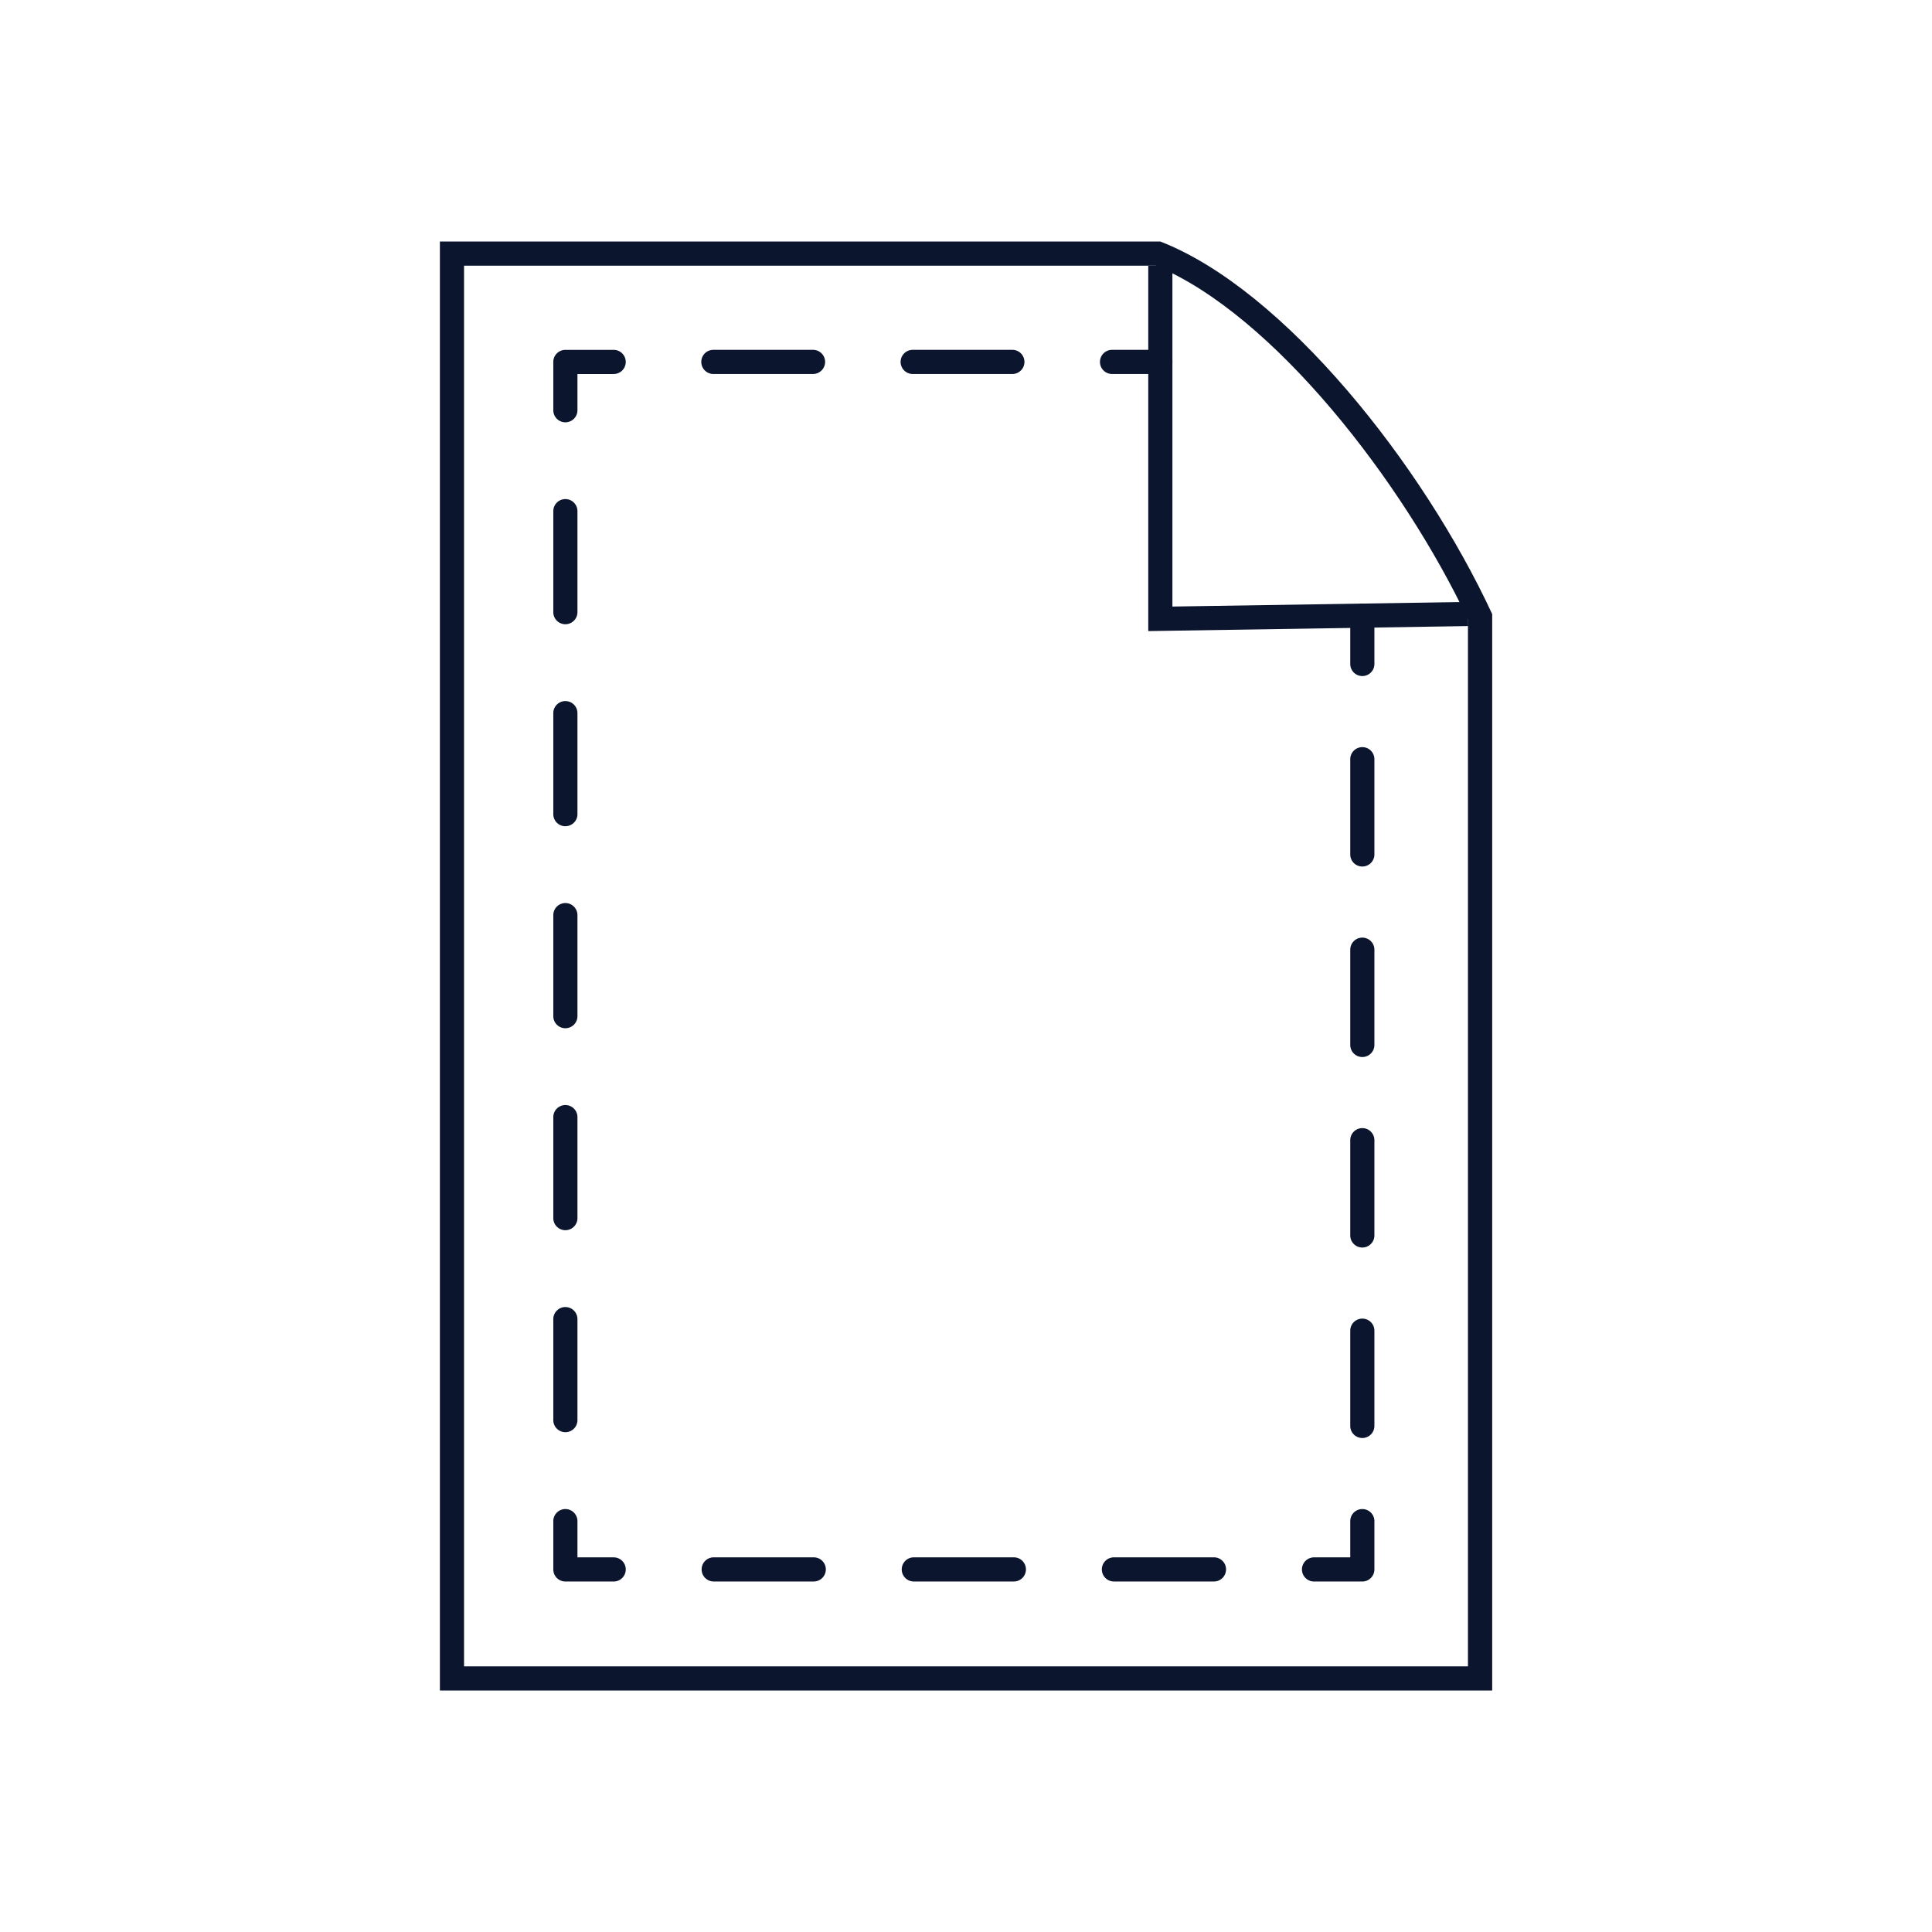 <svg xmlns="http://www.w3.org/2000/svg" xmlns:xlink="http://www.w3.org/1999/xlink" width="80" height="80" viewBox="0 0 80 80">
  <defs>
    <clipPath id="clip-アートボード_1">
      <rect width="80" height="80"/>
    </clipPath>
  </defs>
  <g id="アートボード_1" data-name="アートボード – 1" clip-path="url(#clip-アートボード_1)">
    <g id="グループ_3145" data-name="グループ 3145" transform="translate(-572.69 -266.022)">
      <path id="パス_4543" data-name="パス 4543" d="M378.866,155c4.875,2.01,10.247,8.965,12.931,14.647V213H350.227V155Zm.193-1H349.227v60H392.8V169.425C389.933,163.247,384.2,156,379.059,154" transform="translate(241.678 122.023)" fill="#0b152e"/>
      <g id="グループ_3144" data-name="グループ 3144">
        <path id="線_1853" data-name="線 1853" d="M0,2.5A.5.5,0,0,1-.5,2V0A.5.5,0,0,1,0-.5.5.5,0,0,1,.5,0V2A.5.5,0,0,1,0,2.5Z" transform="translate(629.101 291.516)" fill="#0b152e"/>
        <path id="線_1854" data-name="線 1854" d="M0,28.108a.5.5,0,0,1-.5-.5V23.664a.5.5,0,0,1,.5-.5.5.5,0,0,1,.5.5v3.944A.5.5,0,0,1,0,28.108ZM0,20.22a.5.5,0,0,1-.5-.5V15.776a.5.5,0,0,1,.5-.5.5.5,0,0,1,.5.5V19.72A.5.5,0,0,1,0,20.22Zm0-7.888a.5.5,0,0,1-.5-.5V7.888a.5.5,0,0,1,.5-.5.5.5,0,0,1,.5.5v3.944A.5.5,0,0,1,0,12.332ZM0,4.444a.5.5,0,0,1-.5-.5V0A.5.5,0,0,1,0-.5.5.5,0,0,1,.5,0V3.944A.5.5,0,0,1,0,4.444Z" transform="translate(629.101 297.459)" fill="#0b152e"/>
        <path id="パス_4544" data-name="パス 4544" d="M387.423,209.486h-2a.5.5,0,0,1,0-1h1.5v-1.5a.5.5,0,0,1,1,0v2A.5.5,0,0,1,387.423,209.486Z" transform="translate(241.678 122.023)" fill="#0b152e"/>
        <path id="線_1855" data-name="線 1855" d="M22.786.5H18.643a.5.5,0,0,1-.5-.5.5.5,0,0,1,.5-.5h4.143a.5.5,0,0,1,.5.5A.5.5,0,0,1,22.786.5ZM14.5.5H10.357a.5.5,0,0,1-.5-.5.5.5,0,0,1,.5-.5H14.5A.5.5,0,0,1,15,0,.5.5,0,0,1,14.5.5ZM6.214.5H2.071a.5.5,0,0,1-.5-.5.5.5,0,0,1,.5-.5H6.214a.5.5,0,0,1,.5.5A.5.5,0,0,1,6.214.5Z" transform="translate(600.172 331.008)" fill="#0b152e"/>
        <path id="パス_4545" data-name="パス 4545" d="M356.423,209.486h-2a.5.5,0,0,1-.5-.5v-2a.5.5,0,0,1,1,0v1.5h1.5a.5.5,0,1,1,0,1Z" transform="translate(241.678 122.023)" fill="#0b152e"/>
        <path id="線_1856" data-name="線 1856" d="M0,40.227a.5.5,0,0,1-.5-.5V35.545a.5.5,0,0,1,.5-.5.5.5,0,0,1,.5.5v4.182A.5.5,0,0,1,0,40.227Zm0-8.364a.5.5,0,0,1-.5-.5V27.181a.5.5,0,0,1,.5-.5.5.5,0,0,1,.5.5v4.182A.5.5,0,0,1,0,31.863ZM0,23.5A.5.5,0,0,1-.5,23V18.817a.5.5,0,0,1,.5-.5.5.5,0,0,1,.5.5V23A.5.5,0,0,1,0,23.5Zm0-8.364a.5.5,0,0,1-.5-.5V10.453a.5.5,0,0,1,.5-.5.5.5,0,0,1,.5.5v4.182A.5.5,0,0,1,0,15.135ZM0,6.771a.5.5,0,0,1-.5-.5V2.089a.5.5,0,0,1,.5-.5.5.5,0,0,1,.5.5V6.271A.5.5,0,0,1,0,6.771Z" transform="translate(596.101 285.099)" fill="#0b152e"/>
        <path id="パス_4546" data-name="パス 4546" d="M354.423,161.486a.5.5,0,0,1-.5-.5v-2a.5.5,0,0,1,.5-.5h2a.5.5,0,1,1,0,1h-1.5v1.5A.5.5,0,0,1,354.423,161.486Z" transform="translate(241.678 122.023)" fill="#0b152e"/>
        <path id="線_1857" data-name="線 1857" d="M12.381.5H8.254a.5.5,0,0,1-.5-.5.5.5,0,0,1,.5-.5h4.127a.5.5,0,0,1,.5.5A.5.5,0,0,1,12.381.5ZM4.127.5H0A.5.5,0,0,1-.5,0,.5.5,0,0,1,0-.5H4.127a.5.5,0,0,1,.5.5A.5.5,0,0,1,4.127.5Z" transform="translate(602.229 281.008)" fill="#0b152e"/>
        <path id="線_1858" data-name="線 1858" d="M2,.5H0A.5.5,0,0,1-.5,0,.5.5,0,0,1,0-.5H2a.5.5,0,0,1,.5.5A.5.5,0,0,1,2,.5Z" transform="translate(618.737 281.008)" fill="#0b152e"/>
      </g>
      <path id="パス_4547" data-name="パス 4547" d="M379.059,155v14.623l12.739-.2" transform="translate(241.678 122.023)" fill="none" stroke="#0b152e" stroke-miterlimit="10" stroke-width="1"/>
    </g>
  </g>
</svg>
